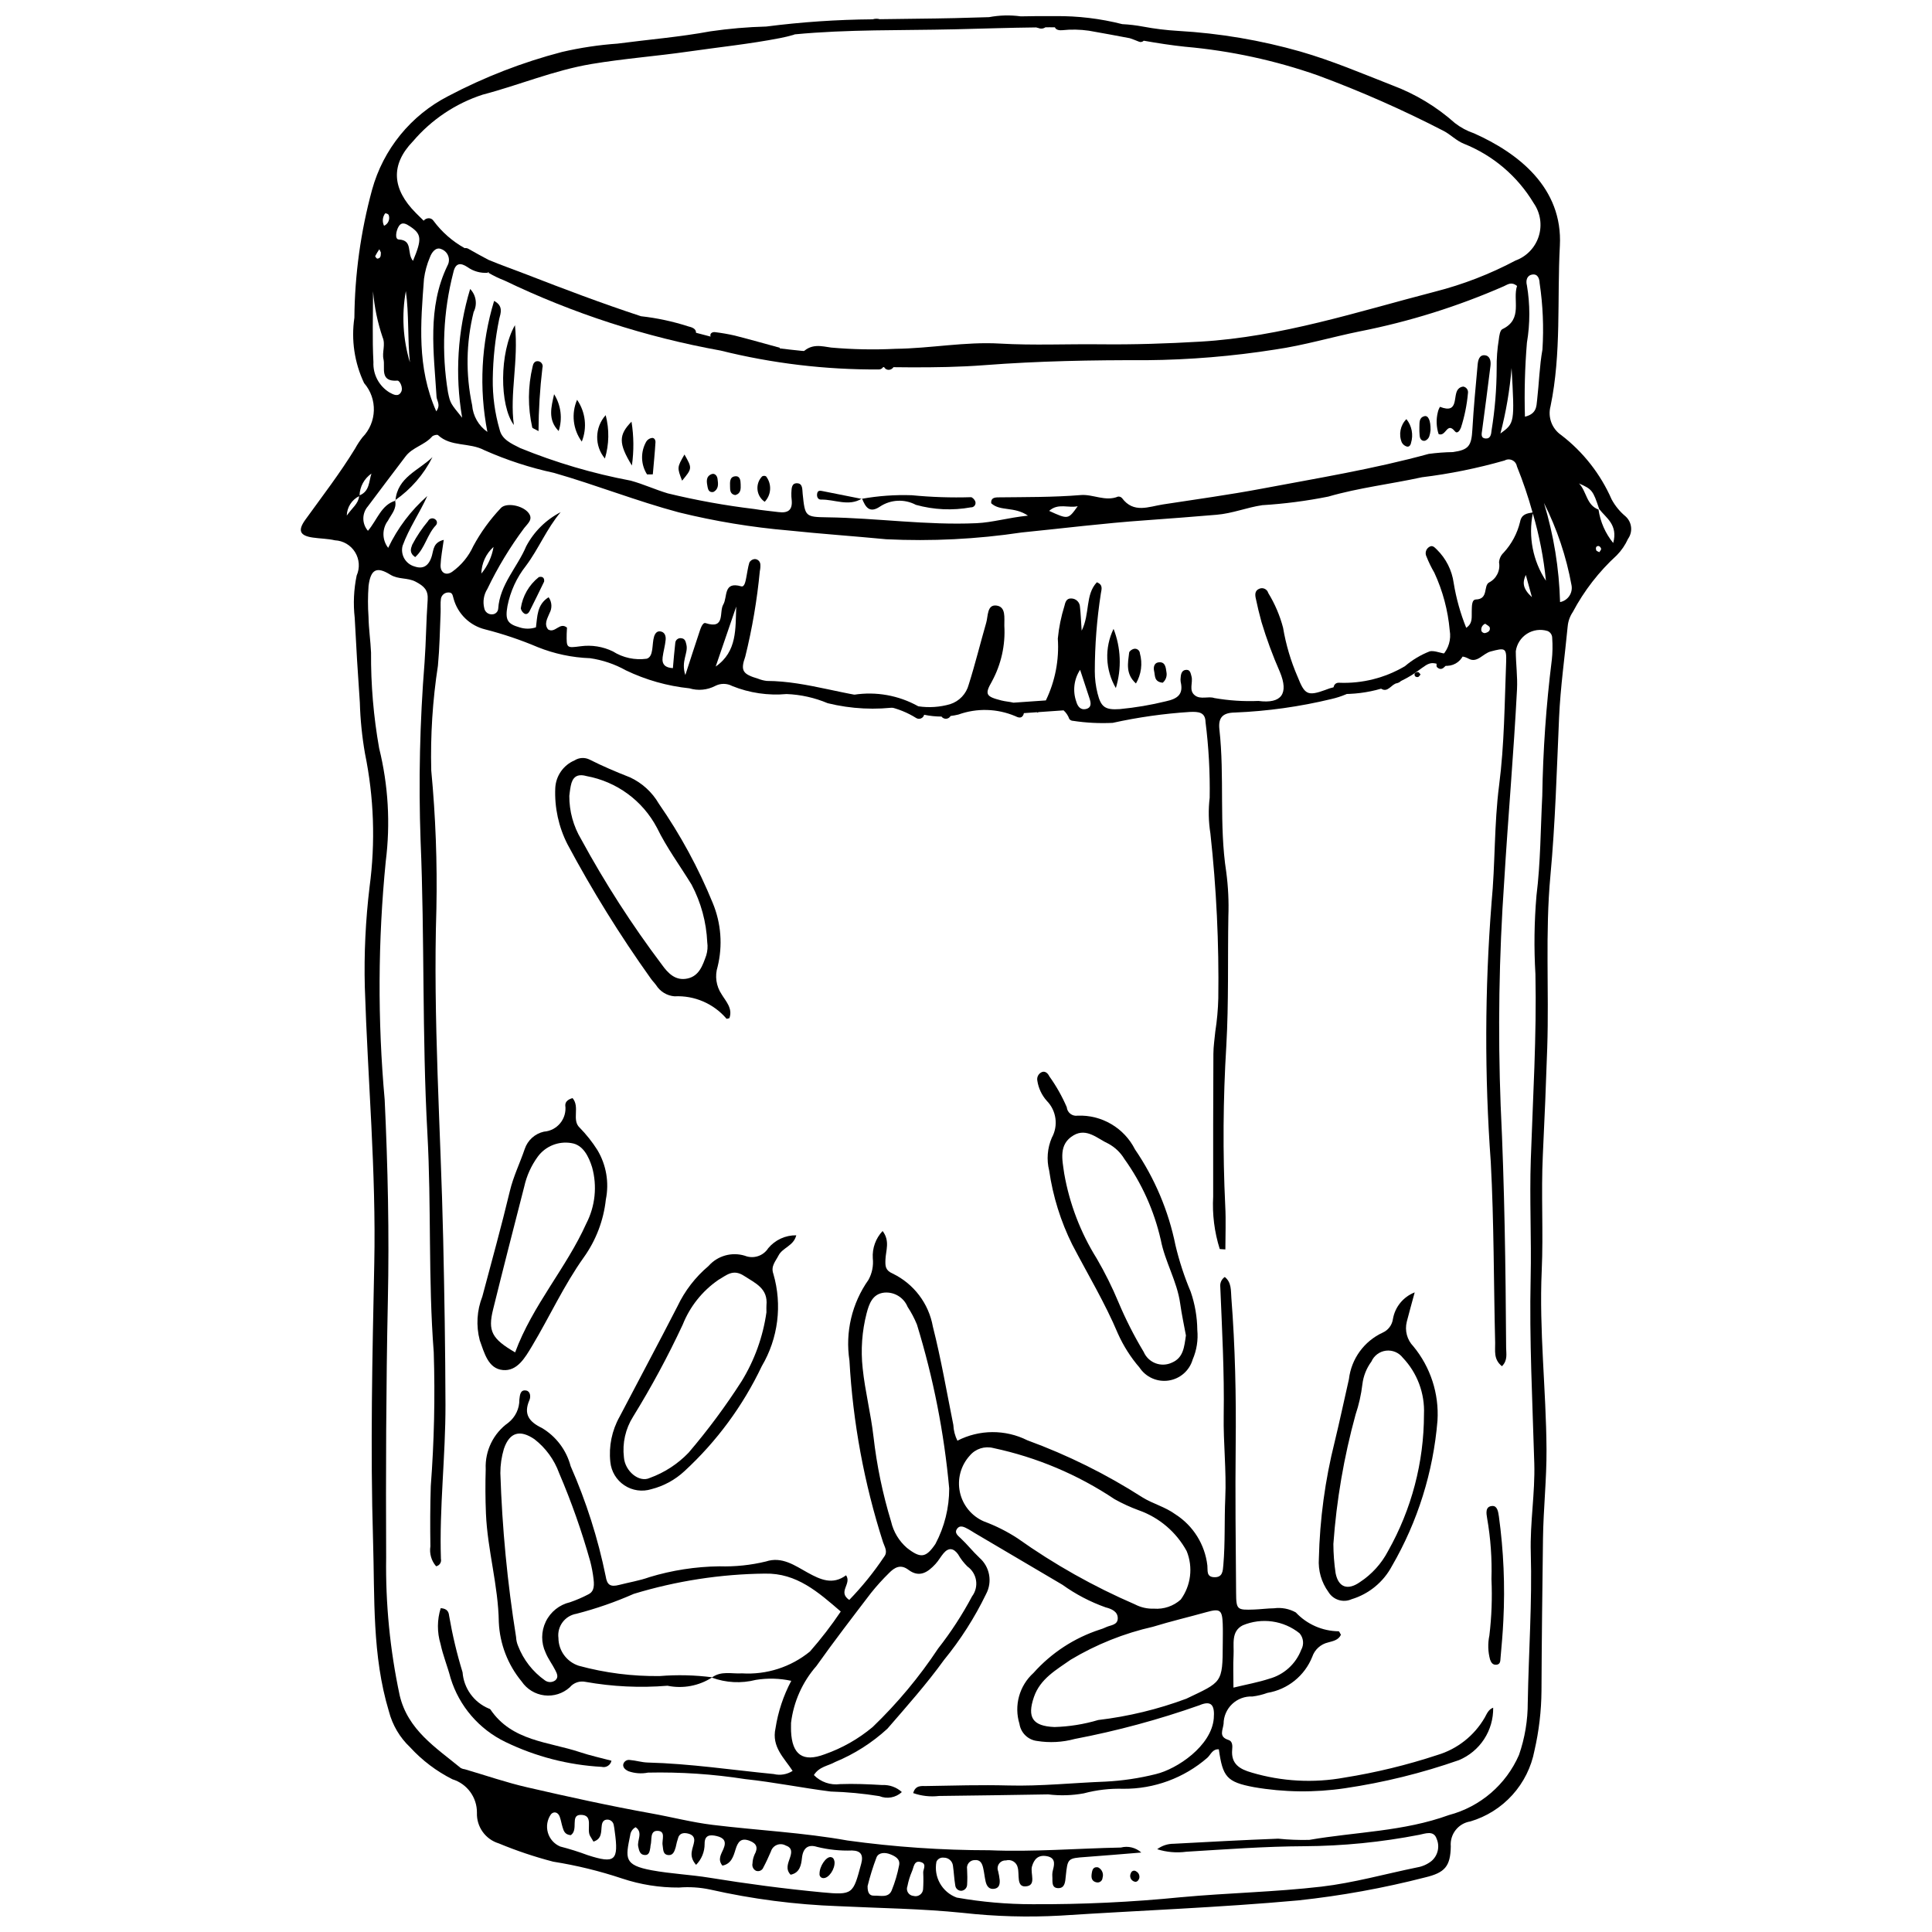 <?xml version="1.0" encoding="UTF-8"?>
<!-- Uploaded to: ICON Repo, www.svgrepo.com, Generator: ICON Repo Mixer Tools -->
<svg width="800px" height="800px" version="1.1" viewBox="144 144 512 512" xmlns="http://www.w3.org/2000/svg">
 <defs>
  <clipPath id="a">
   <path d="m223 148.09h354v503.81h-354z"/>
  </clipPath>
 </defs>
 <path d="m372.37 276.19c4.375-0.781 8.82-1.102 13.262-0.949 5.199 0.504 10.422 0.68 15.645 0.52 0.328-0.059 1.004 0.621 1.168 1.078h-0.004c0.156 0.375 0.105 0.801-0.133 1.129-0.234 0.328-0.625 0.512-1.027 0.484-4.844 0.883-9.828 0.656-14.57-0.668-3.019-1.602-6.676-1.422-9.523 0.473-2.797 1.875-3.852 0.086-4.742-2.152z"/>
 <path d="m280.18 256.63c-3.844-5.176-3.848-19.254 0.289-26.457 0.992 9.668-1.441 18.062-0.289 26.457z"/>
 <path d="m525.25 259.04c-0.609-1.855-0.688-3.848-0.223-5.746 0.109-0.523 0.305-1.023 0.586-1.48 5.125 2.012 3.336-2.996 4.805-4.668 0.344-0.418 0.852-0.668 1.391-0.695 0.816 0.152 1.355 0.934 1.215 1.75-0.281 3.106-0.902 6.172-1.859 9.145-0.293 0.754-0.969 1.73-1.594 0.961-2.141-2.648-2.328 1.5-4.32 0.734z"/>
 <path d="m286.71 258.25c-1.043-0.602-1.586-0.723-1.66-0.98-1.203-5.312-1.172-10.828 0.098-16.125 0.117-0.691 0.488-1.555 1.5-1.418 0.395 0.055 0.742 0.277 0.953 0.613 0.215 0.336 0.27 0.746 0.148 1.125-0.664 5.57-1.012 11.176-1.039 16.785z"/>
 <path d="m315.47 269.72c-1.684-2.648-1.754-6.016-0.18-8.727 0.312-0.473 0.801-0.801 1.359-0.91 0.789-0.188 1.09 0.621 1.059 1.109-0.172 2.844-0.461 5.68-0.707 8.52z"/>
 <path d="m304.51 254.02c0.992 3.777 0.922 7.754-0.203 11.492-2.805-3.344-2.719-8.246 0.203-11.492z"/>
 <path d="m292.05 258.23c-2.961-3.016-1.945-6.398-1.207-9.758l0.004 0.004c1.828 2.91 2.269 6.484 1.203 9.754z"/>
 <path d="m311.46 267.37c-3.606-5.894-3.512-8.129-0.105-11.625 0.621 3.848 0.656 7.769 0.105 11.625z"/>
 <path d="m298.18 261.03c-2.348-3.211-2.824-7.426-1.246-11.078 2.25 3.25 2.719 7.41 1.246 11.078z"/>
 <path d="m372.44 276.11c-3.555 2.223-7.242 0.195-10.863 0.289-0.887 0.023-1.215-0.895-0.988-1.746 0.207-0.773 0.879-0.609 1.441-0.5 3.441 0.68 6.879 1.375 10.324 2.055z"/>
 <path d="m325.39 264.45c2.074 3.66 2.074 3.66-0.625 6.934-1.348-3.496-1.348-3.496 0.625-6.934z"/>
 <path d="m346.65 276.98c-1.078-0.738-1.773-1.914-1.902-3.211-0.133-1.301 0.316-2.59 1.227-3.527 0.32-0.176 0.707-0.184 1.031-0.012 1.578 2.027 1.426 4.902-0.355 6.75z"/>
 <path d="m523.11 257.96c-0.047 0.582-0.16 1.16-0.348 1.715-0.195 0.516-0.602 0.926-1.117 1.125-0.895 0.164-1.355-0.496-1.422-1.355h-0.004c-0.07-0.766-0.094-1.531-0.066-2.301 0.059-1.113-0.156-2.441 1.312-2.848 1.004-0.277 1.688 1.066 1.645 3.664z"/>
 <path d="m516.71 255.07c1.441 1.777 1.895 4.16 1.215 6.344-0.098 0.547-0.52 1.16-1.219 0.887-0.527-0.188-0.965-0.566-1.223-1.066-0.867-2.113-0.383-4.543 1.227-6.164z"/>
 <path d="m382.55 331.27-0.117 0.016 0.027 0.059z"/>
 <g clip-path="url(#a)">
  <path d="m574.81 280.86c-1.52-1.254-2.781-2.793-3.715-4.527-2.945-6.715-7.539-12.574-13.355-17.031-2.477-1.695-3.609-4.769-2.828-7.664 2.906-14.043 1.711-28.324 2.469-42.492 0.824-15.391-11.012-24.578-22.746-29.812h-0.004c-1.824-0.617-3.531-1.535-5.055-2.711-4.859-4.332-10.477-7.723-16.574-10.004-8.035-3.144-15.977-6.535-24.34-8.945h0.004c-10.574-3.016-21.445-4.856-32.422-5.484-3.121-0.18-6.231-0.559-9.305-1.137-1.828-0.344-3.676-0.562-5.535-0.656-5.789-1.473-11.742-2.188-17.715-2.125-3.066-0.031-6.137 0-9.207 0.062v-0.004c-2.785-0.379-5.609-0.305-8.371 0.215-3.055 0.09-6.109 0.184-9.16 0.258-6.566 0.152-13.188 0.172-19.809 0.285v-0.004c-0.59-0.16-1.211-0.156-1.797 0.012l-0.105 0.023c-9.422 0.074-18.828 0.715-28.172 1.914-4.957 0.129-9.898 0.555-14.805 1.27-8.109 1.504-16.375 2.172-24.566 3.25v0.004c-4.977 0.348-9.918 1.09-14.781 2.219-10.453 2.727-20.562 6.648-30.121 11.688-9.914 5.082-17.238 14.09-20.195 24.832-3.008 11.051-4.582 22.441-4.684 33.891-0.875 5.906 0.02 11.938 2.574 17.332 3.613 4.18 3.422 10.43-0.438 14.383-0.727 0.934-1.375 1.926-1.941 2.965-4.012 6.562-8.707 12.645-13.195 18.871-2.078 2.879-1.449 4.223 1.969 4.719 1.945 0.285 3.945 0.289 5.852 0.723v0.004c2.195 0.098 4.203 1.273 5.359 3.144 1.156 1.871 1.316 4.191 0.422 6.199-0.762 3.68-0.938 7.453-0.516 11.188 0.379 7.488 0.832 14.973 1.359 22.453 0.129 4.539 0.586 9.062 1.367 13.539 2.379 11.613 2.789 23.547 1.215 35.301-1.066 8.824-1.488 17.715-1.262 26.602 0.77 24.43 3.016 48.801 2.504 73.289-0.508 24.461-1.062 48.93-0.32 73.391 0.461 15.137-0.285 30.391 4.195 45.227 0.938 3.633 2.875 6.926 5.598 9.504 3.199 3.496 7.012 6.379 11.242 8.508 3.894 1.191 6.539 4.809 6.492 8.879-0.133 3.703 2.242 7.027 5.785 8.109 4.688 1.949 9.512 3.566 14.426 4.844 6.191 0.984 12.293 2.473 18.242 4.457 4.867 1.625 9.977 2.434 15.109 2.398 2.758-0.223 5.535-0.043 8.242 0.531 11.164 2.523 22.535 4 33.973 4.406 11 0.539 22.047 0.648 32.984 1.773 8.602 0.965 17.262 1.207 25.902 0.727 21.012-1.371 42.066-2.125 63.055-4.035h-0.004c11.332-1.219 22.562-3.254 33.598-6.094 5.199-1.246 6.676-2.914 6.769-8.215-0.277-3.219 1.98-6.102 5.168-6.606 4.289-1.27 8.145-3.691 11.145-7.008 3-3.312 5.027-7.391 5.863-11.781 1.195-5.195 1.82-10.508 1.859-15.84 0.059-13.426 0.227-26.848 0.398-40.273 0.102-7.898 0.98-15.762 0.934-23.68-0.094-15.793-1.98-31.52-1.27-47.352 0.461-10.242-0.195-20.535 0.301-30.773 0.461-9.469 0.848-18.934 1.164-28.402 0.496-15.172-0.566-30.363 0.84-45.527 1.293-13.941 1.68-27.941 2.297-41.93 0.355-8.062 1.512-16.09 2.277-24.137l0.004 0.004c0.117-1.367 0.586-2.676 1.352-3.809 2.996-5.644 6.938-10.73 11.656-15.039 1.242-1.266 2.25-2.742 2.981-4.359 1.324-1.852 1.051-4.402-0.633-5.934zm-24.605-0.797h0.004c1.719 5.824 2.883 11.797 3.477 17.84-3.461-5.258-4.707-11.668-3.477-17.84zm-0.227 22.191c-2.445-2.242-2.566-3.867-1.621-5.894zm2.789-65.648c-0.789 4.418-0.906 8.957-1.418 13.43-0.191 1.676-0.121 3.633-3.219 4.391h-0.004c-0.191-6.539-0.016-13.086 0.523-19.609 0.852-5.035 0.852-10.176-0.004-15.211-0.312-1.145-0.082-2.57 1.355-2.836 1.598-0.301 1.984 1.207 2.016 2.285l0.004-0.004c0.867 5.809 1.117 11.691 0.746 17.555zm-299.34-55.141c4.898-5.754 11.293-10.039 18.48-12.379 9.66-2.527 18.852-6.445 28.852-8.125 8.516-1.43 17.125-2.066 25.641-3.293 8.117-1.172 16.309-2.008 24.387-3.586 1.156-0.227 2.309-0.5 3.441-0.828h0.004c0.137-0.043 0.27-0.094 0.398-0.152 14.023-1.344 28.312-1.008 42.316-1.336 7.211-0.168 14.426-0.422 21.641-0.5 0.219 0.055 0.438 0.109 0.656 0.176v-0.004c0.594 0.25 1.27 0.176 1.793-0.199 0.355 0 0.711-0.012 1.066-0.012 0.484 0 0.969 0 1.453 0.008 0.297 0.723 1.188 0.828 1.934 0.77 2.356-0.25 4.734-0.207 7.082 0.133 3.613 0.617 7.219 1.316 10.828 1.984 0.797 0.273 1.586 0.566 2.371 0.895l-0.004-0.004c0.449 0.227 0.992 0.137 1.34-0.223 3.68 0.645 7.371 1.223 11.078 1.609v-0.004c11.953 1.062 23.723 3.609 35.047 7.582 11.391 4.215 22.516 9.125 33.312 14.699 1.895 0.969 3.309 2.57 5.43 3.43l-0.004-0.004c7.715 3.082 14.207 8.613 18.477 15.738 1.785 2.566 2.277 5.812 1.332 8.793-0.945 2.977-3.223 5.348-6.16 6.414-6.758 3.586-13.922 6.356-21.336 8.246-20.535 5.312-40.691 11.984-62.152 13.242-8.848 0.52-17.695 0.809-26.512 0.707-8.867-0.102-17.746 0.32-26.602-0.191-9.293-0.539-18.445 1.285-27.699 1.387-5.676 0.281-11.367 0.172-17.027-0.328-2.453-0.312-5.457-1.34-8.039 1.773 2.91 1.789 6.176 2.926 9.566 3.336 13.012-0.055 26.074 0.547 39.016-0.445 14.34-1.102 28.633-1.371 42.984-1.32 11.441-0.102 22.855-1.047 34.156-2.832 7.621-1.105 14.965-3.301 22.469-4.828v0.004c13.078-2.586 25.84-6.582 38.055-11.926 1.07-0.473 2.008-1.309 3.535-0.094-1.242 3.715 1.66 8.805-3.894 11.453-0.613 0.293-0.824 1.75-0.934 2.703v0.004c-0.418 2.527-0.605 5.09-0.57 7.652-0.016 5.527-0.469 11.043-1.359 16.496-0.09 0.961-0.246 2.184-1.512 2.121-1.453-0.07-1.105-1.27-0.977-2.242 0.75-5.672 1.516-11.34 2.207-17.02 0.148-1.207-0.094-2.664-1.512-2.797-1.461-0.137-1.785 1.328-1.891 2.488-0.516 5.703-1.066 11.406-1.391 17.121-0.25 4.391-0.922 5.449-5.168 6.051h0.004c-2.148 0.031-4.289 0.191-6.418 0.48-14.551 3.992-29.422 6.422-44.215 9.211-8.699 1.641-17.484 2.832-26.234 4.184-3.762 0.582-7.754 2.445-10.82-1.684v0.004c-0.266-0.301-0.664-0.449-1.062-0.398-3.379 1.387-6.609-0.68-9.887-0.41-7.285 0.598-14.578 0.523-21.871 0.609-1.035 0.012-1.961 0.191-1.852 1.562 2.406 2.223 6.066 0.766 9.742 3.285-5.371 0.555-9.348 1.805-13.645 2-13.227 0.594-26.328-1.371-39.512-1.555-5.918-0.082-5.918-0.219-6.547-6.246-0.121-1.141 0.062-2.723-1.461-2.781-1.582-0.059-1.461 1.523-1.539 2.668h0.004c-0.016 0.59 0.012 1.184 0.09 1.773 0.254 2.652-0.945 3.531-3.531 3.195-2.125-0.277-4.336-0.461-6.379-0.812-7.715-0.926-15.367-2.309-22.918-4.141-3.316-0.988-6.469-2.457-9.832-3.375-10.027-1.887-19.844-4.781-29.289-8.633-2.367-1.191-4.856-2.269-5.449-4.891l-0.004-0.004c-1.266-4.359-1.879-8.887-1.816-13.43 0.066-5.332 0.637-10.648 1.703-15.875 0.43-1.633 1.125-3.481-1.348-4.801-3.426 11.254-4.039 23.176-1.781 34.719-2.34-1.641-3.82-4.242-4.043-7.086-1.738-8.152-1.605-16.586 0.395-24.676 1.039-2.027 0.668-4.488-0.922-6.117-3.34 11.055-4.066 22.734-2.121 34.117-3.078-3.809-3.141-3.793-3.75-6.734v0.004c-1.75-10.551-1.277-21.348 1.398-31.699 0.594-2.793 2.062-2.609 3.762-1.492 1.566 1.125 3.481 1.66 5.406 1.508-0.234-1.141-0.949-2.133-1.957-2.719-6.312-3.543-12.09-7.969-17.148-13.148-6.238-6.293-6.809-12.68-0.758-18.957zm288.2 77.422h-0.004c1.492-5.688 2.484-11.5 2.961-17.359 0.82 14.582 0.82 14.582-2.961 17.359zm-112.02 19.258c-2.523 3.543-2.523 3.543-7.57 1.246 2.371-2.164 5.148-0.672 7.57-1.246zm-169.92-29.004c0.066 1.105 1.188 2.125-0.074 3.867-5.191-11.688-4.129-23.43-3.25-35.125v0.004c0.262-1.953 0.785-3.863 1.555-5.676 0.48-1.316 1.555-2.824 3.004-2.207v0.004c0.855 0.297 1.535 0.957 1.855 1.805 0.32 0.844 0.246 1.789-0.195 2.578-5.43 11.211-3.602 23.031-2.894 34.75zm-10-45.18c0.848-1.312 1.988-0.621 3.004 0.055 3.023 2.023 3.184 3.309 0.754 9.113-1.715-2.031 0.09-5.457-3.754-5.66-1.156-0.059-0.711-2.414-0.004-3.508zm2.945 36.062c-1.848-6.125-2.215-12.594-1.078-18.887 0.875 6.269 0.418 12.617 1.078 18.887zm-6.551-39.488c0.34-0.004 0.668 0.133 0.902 0.383 0.449 1.137-0.082 2.426-1.203 2.914-0.531-1.07-0.414-2.344 0.301-3.297zm-1.547 9.52 0.402 0.848c-0.043 0.703 0.074 1.531-0.922 1.641-0.176 0.02-0.629-0.555-0.574-0.676h-0.004c0.328-0.629 0.691-1.234 1.094-1.812zm-1.57 29.953c-0.332-6.258-0.102-12.547-0.102-18.82 0.344 4.144 1.191 8.234 2.523 12.176 0.852 1.934-0.184 3.965 0.246 5.84 0.508 2.215-1.145 6.031 3.707 5.664 0.57-0.043 1.598 1.891 0.961 3.023-0.777 1.387-2.043 0.684-3.09 0.109-2.762-1.695-4.387-4.754-4.25-7.992zm-7.062 40.629c0.051-2.191 1.309-4.176 3.273-5.156-0.203 2.027-1.832 3.082-3.273 5.156zm3.379-5.359c0.078-2.316 1.25-4.457 3.156-5.777-0.699 2.109-0.469 4.699-3.156 5.777zm60.508 360.37c-2.398-0.895-4.84-1.664-7.32-2.301-1.598-0.668-2.801-2.027-3.277-3.691-0.477-1.668-0.172-3.457 0.832-4.867 0.742-0.832 1.855-0.57 2.301 0.637 0.34 0.922 0.48 1.914 0.777 2.856 0.293 0.926 0.574 1.918 2.156 2.059 2.141-1.43-0.254-5.363 2.625-5.383 3.57-0.02 1.449 3.766 2.504 5.602 0.285 0.496 0.586 0.98 0.891 1.488 2.34-0.742 1.969-2.699 2.207-4.371 0.121-0.848 0.566-1.504 1.516-1.457l-0.004-0.004c0.812 0.016 1.5 0.605 1.645 1.406 0.137 0.574 0.191 1.168 0.273 1.754 1.078 7.734 0.102 8.598-7.125 6.273zm72.434 2.285c-2.152 8.012-2.117 8.34-10.418 7.551-9.977-0.949-19.934-2.269-29.828-3.875-5.062-0.82-10.176-1.031-15.242-1.961-7.496-1.379-6.945-3.242-5.734-9.254l0.004-0.004c0.09-0.914 0.629-1.727 1.441-2.16 2.051 1.41 0.32 3.508 0.695 5.16 0.223 0.98 0.414 2.066 1.59 2.199 1.352 0.156 1.438-1.004 1.617-1.961 0.035-0.195 0.008-0.402 0.062-0.59 0.414-1.406-0.254-3.852 1.785-3.844 2.375 0.012 1.156 2.402 1.402 3.781 0.203 1.125-0.008 2.574 1.633 2.644 1.172 0.051 1.527-1.066 1.816-2.004l0.004 0.004c0.188-0.965 0.441-1.918 0.762-2.848 0.488-1.031 1.531-1.105 2.551-0.852 1.059 0.262 1.762 0.871 1.605 2.066-0.246 1.863-1.695 3.711 0.5 6.219v0.004c1.461-1.477 2.277-3.473 2.266-5.551-0.031-2.324 1.355-2.516 3.168-2.09 1.902 0.449 2.688 1.359 1.832 3.391-0.574 1.359-1.641 2.812-0.285 4.453 2.348-0.461 2.922-2.453 3.473-4.266 0.617-2.019 1.426-3.215 3.766-2.309 1.953 0.758 2.227 1.926 1.254 3.688l0.004 0.004c-0.316 0.719-0.496 1.492-0.523 2.281-0.184 0.789 0.195 1.602 0.922 1.965 0.781 0.297 1.656-0.098 1.953-0.875 0.742-1.383 1.391-2.824 2.016-4.266v-0.004c0.238-0.766 0.805-1.391 1.547-1.695 0.746-0.309 1.586-0.27 2.297 0.109 1.82 0.621 1.688 1.805 1.188 3.297-0.484 1.453-1.238 3 0.176 4.481 2.465-0.496 2.812-2.621 3.012-4.477 0.285-2.633 1.66-3.629 3.941-2.918v0.004c3.059 0.762 6.211 1.086 9.363 0.973 2.297 0.062 3.019 1.176 2.391 3.527zm10.055 0.367c-0.434 2.285-1.094 4.523-1.969 6.68-0.879 2.074-3.004 1.32-4.664 1.387-1.125 0.047-1.758-0.633-1.723-2.527h-0.004c0.637-2.594 1.43-5.144 2.379-7.641 0.555-1.301 2.266-1.352 3.656-0.789 1.305 0.523 2.66 1.258 2.324 2.891zm6.387 2.035c0.07 1.449 0.059 2.902-0.035 4.356-0.051 0.594-0.371 1.137-0.863 1.473-0.492 0.34-1.113 0.438-1.688 0.273-0.598-0.047-1.137-0.375-1.453-0.883-0.316-0.508-0.375-1.137-0.148-1.695 0.258-1.34 0.656-2.648 1.195-3.902 0.508-1.07 0.504-3.148 2.504-2.438 1.523 0.535 0.359 2.039 0.488 2.816zm166.57-321.38c-1.488 11.93-2.328 23.93-2.516 35.949-0.457 8.824-0.445 17.703-1.547 26.539l0.004 0.004c-0.59 6.883-0.676 13.805-0.27 20.703 0.348 16.41-0.672 32.773-1.227 49.156-0.355 10.445 0.195 20.922-0.039 31.375-0.371 16.402 0.488 32.762 0.965 49.141 0.227 7.875-1.16 15.738-0.93 23.652 0.383 13.223-0.57 26.418-0.797 39.629h-0.004c0.023 4.754-0.762 9.48-2.324 13.973-3.43 7.879-10.277 13.75-18.586 15.938-11.98 4.363-24.656 4.445-36.996 6.574-2.75 0.066-5.496-0.039-8.23-0.32-9.234 0.352-18.465 0.848-27.695 1.348-1.578-0.008-3.113 0.5-4.375 1.445 2.492 0.789 5.129 1.02 7.719 0.668 10.406-0.629 20.785-1.414 31.242-1.461h0.004c10.234-0.059 20.445-1.07 30.492-3.027 1.574-0.305 3.832-1.258 4.598 1.047 0.902 2.074 0.328 4.492-1.406 5.941-1.094 0.852-2.379 1.418-3.742 1.648-8.461 1.727-16.844 4.106-25.387 5.102-12.312 1.434-24.762 1.652-37.117 2.797v-0.004c-13.121 1.312-26.301 1.934-39.484 1.863-6.715 0-13.414-0.586-20.027-1.754-3.887-1.414-6.172-5.445-5.391-9.512 0.336-0.75 1.125-1.184 1.938-1.07 1.238-0.023 2.293 0.895 2.438 2.125 0.254 1.75 0.32 3.527 0.617 5.266v-0.004c0.098 0.82 0.812 1.426 1.637 1.391 0.828-0.086 1.469-0.766 1.5-1.598 0.078-1.375 0.074-2.754-0.008-4.133-0.105-0.59 0.055-1.195 0.438-1.66 0.383-0.461 0.949-0.734 1.551-0.742 1.57-0.164 2.016 0.961 2.289 2.156 0.262 1.152 0.367 2.344 0.629 3.496 0.285 1.262 0.953 2.234 2.438 1.93 1.215-0.25 1.363-1.297 1.293-2.312v-0.004c-0.086-0.785-0.219-1.562-0.41-2.332-0.258-0.66-0.164-1.41 0.254-1.984s1.098-0.898 1.809-0.859c0.672-0.191 1.398-0.094 1.996 0.273 0.598 0.367 1.012 0.969 1.145 1.66 0.477 1.789-0.371 5.023 1.957 4.949 3.188-0.102 1.27-3.438 1.812-5.297 0.574-1.969 1.672-3.094 3.856-2.727 2.231 0.379 2.195 1.84 1.727 3.551l0.004 0.004c-0.168 0.57-0.238 1.164-0.199 1.758 0.113 1.281-0.363 3.199 1.641 3.172 1.738-0.023 1.777-1.785 1.922-3.164 0.5-4.781 0.504-4.75 5.328-5.098 4.637-0.332 9.266-0.738 14.688-1.176-1.469-1.32-3.504-1.816-5.418-1.32-11.621 0.227-23.238 1.207-34.863 0.715-12.566 0-25.117-0.863-37.562-2.578-11.789-2.121-23.852-2.688-35.77-4.148-5.457-0.668-10.809-2.066-16.23-3.039-11.035-1.984-21.996-4.402-32.926-6.918-5.555-1.277-10.969-3.156-16.445-4.762-0.391-0.043-0.773-0.156-1.125-0.336-6.602-5.434-14.059-10.09-16.211-19.332h0.004c-2.555-11.969-3.754-24.191-3.574-36.43-0.055-11.254-0.051-22.508 0.008-33.762 0.074-11.453 0.195-22.902 0.445-34.352 0.387-17.762-0.008-35.5-0.844-53.246v-0.004c-1.891-21.012-1.793-42.156 0.285-63.152 1.266-10.02 0.672-20.184-1.75-29.984-1.484-8.367-2.207-16.855-2.148-25.355-0.137-3.156-0.617-6.277-0.668-9.43v0.004c-0.195-2.754-0.191-5.516 0.012-8.27 0.566-4.336 2.106-5.211 5.762-2.949 2.164 1.34 4.535 0.719 6.719 1.867 2.238 1.18 3.367 2.227 3.18 4.844-0.395 5.5-0.422 11.023-0.82 16.523v0.004c-1.258 15.727-1.609 31.512-1.055 47.277 1.09 25.828 0.375 51.742 1.805 77.543 1.07 19.336 0.191 38.684 1.68 57.992v-0.004c0.379 11.844 0.117 23.695-0.785 35.508-0.168 5.324-0.176 10.66-0.102 15.988l-0.004-0.004c-0.289 1.891 0.266 3.809 1.52 5.25 0.438-0.086 0.816-0.344 1.055-0.715 0.242-0.371 0.32-0.824 0.219-1.254-0.445-13.637 1.242-27.211 1.207-40.828-0.039-14.609-0.281-29.219-0.605-43.824-0.645-29.203-2.715-58.367-1.801-87.625 0.246-12.234-0.207-24.473-1.363-36.652-0.238-9.285 0.355-18.57 1.766-27.75 0.445-4.734 0.523-9.449 0.715-14.176 0.047-1.18-0.086-2.379 0.078-3.539h-0.004c0.152-1.027 1.066-1.77 2.106-1.699 1.008-0.012 1.027 0.914 1.262 1.652l-0.004-0.004c1.109 4.027 4.309 7.141 8.367 8.133 4.758 1.215 9.422 2.789 13.945 4.707 4.418 1.77 9.105 2.758 13.859 2.926 3.32 0.48 6.527 1.566 9.453 3.203 5.309 2.551 11.016 4.172 16.875 4.781 2.277 0.691 4.734 0.461 6.844-0.641 1.418-0.727 3.102-0.715 4.504 0.035 4.574 1.84 9.516 2.566 14.422 2.121 3.738 0.148 7.418 0.969 10.863 2.426 6.246 1.535 12.727 1.855 19.094 0.934-0.535-1.301-1.832-2.125-3.234-2.062-10.809-0.59-21.082-4.731-31.973-4.773-0.785-0.086-1.559-0.281-2.289-0.578-4.059-1.207-4.789-2.059-3.434-5.867 1.84-7.449 3.129-15.02 3.856-22.656 0.129-0.57 0.176-1.156 0.141-1.742-0.012-0.395-0.18-0.77-0.465-1.043-0.289-0.273-0.676-0.422-1.07-0.41-0.574 0.059-1.086 0.395-1.371 0.902-0.406 1.305-0.555 2.684-0.832 4.027-0.191 0.938-0.449 2.551-1.332 2.297-4.824-1.398-3.574 2.84-4.758 4.824-1.164 1.953 0.645 6.652-4.672 4.926-0.879-0.285-1.414 1.66-1.781 2.75-1.094 3.25-2.137 6.519-3.598 11.008-1.219-3.711 0.832-5.805 0.277-8.066-0.195-0.797-0.328-1.57-1.301-1.684h0.004c-0.391-0.082-0.801 0.012-1.117 0.254-0.316 0.242-0.508 0.613-0.531 1.012-0.258 2.141-0.414 4.293-0.629 6.652-1.941-0.098-2.973-0.914-2.723-2.883 0.199-1.559 0.664-3.086 0.805-4.644 0.086-0.977-0.23-2.066-1.449-2.211-0.867-0.105-1.363 0.551-1.621 1.383-0.629 2.031-0.039 5.285-1.965 5.867l-0.004-0.004c-3.109 0.43-6.277-0.254-8.934-1.934-2.656-1.293-5.637-1.77-8.562-1.371-3.746 0.488-3.75 0.508-3.695-3.277 0.008-0.562 0.055-1.125 0.082-1.66-1.934-1.602-3.129 1.625-5.012 0.473-1.129-1.422-0.195-2.875 0.375-4.285h-0.004c0.754-1.336 0.668-2.988-0.227-4.238-3.141 1.934-2.969 5.18-3.359 7.973-1.398 0.461-2.906 0.469-4.309 0.02-3.324-0.93-3.875-2.062-3.242-5.656v-0.004c0.762-3.883 2.434-7.535 4.887-10.645 3.398-4.531 5.504-9.871 9.219-14.242v0.004c-3.902 2.008-7.09 5.164-9.141 9.043-2.34 5.574-6.984 10.113-7.418 16.535-0.059 0.832-0.742 1.484-1.578 1.496-1.023 0.086-1.945-0.625-2.121-1.637-0.43-1.734-0.133-3.57 0.82-5.082 2.731-5.688 6.004-11.098 9.777-16.156 0.98-1.25 2.453-2.332 1.117-4.027-1.586-2.016-6.019-2.809-7.371-1.199h0.004c-2.844 3.008-5.281 6.375-7.246 10.016-1.23 2.707-3.144 5.043-5.559 6.781-1.645 1.18-3.191 0.309-3.117-1.738 0.078-2.094 0.508-4.176 0.844-6.691-2.758 0.672-2.672 2.543-3.125 4.144-0.789 2.781-2.348 3.695-4.621 2.902h-0.004c-2.359-0.66-3.766-3.082-3.164-5.461 1.672-4.629 4.504-8.676 6.562-13.215l0.004 0.004c-4.356 3.828-7.887 8.508-10.379 13.742-1.648-2.113-1.672-5.074-0.051-7.215 0.883-1.691 2.367-3.117 1.898-5.262-3.711 1.164-4.672 4.934-7.203 7.957l-0.004 0.004c-1.629-1.863-1.629-4.648 0.004-6.508 3.277-4.43 6.644-8.793 9.953-13.195 1.832-2.441 5.059-3.004 7.035-5.273 0.305-0.348 1.352-0.594 1.582-0.379 3.449 3.199 8.27 1.855 12.328 4.016l-0.004-0.004c5.91 2.621 12.07 4.629 18.391 5.988 11.125 3.188 21.941 7.492 33.113 10.473 9.559 2.352 19.285 3.957 29.094 4.797 8.613 0.906 17.242 1.496 25.855 2.324 11.98 0.582 23.992-0.02 35.855-1.793 10.953-1.094 21.887-2.469 32.859-3.231 6.281-0.438 12.547-0.949 18.812-1.465 4.223-0.348 8.004-1.93 12.09-2.535l0.004-0.004c5.879-0.359 11.73-1.117 17.508-2.273 8.121-2.352 16.559-3.324 24.797-5.121v-0.004c7.422-0.902 14.762-2.391 21.949-4.449 0.625-0.352 1.379-0.379 2.023-0.074 0.648 0.301 1.105 0.902 1.23 1.605 1.613 4 3.004 8.09 4.156 12.246-1.516 0.246-2.934 0.449-3.316 2.504-0.734 3.047-2.238 5.859-4.367 8.164-0.711 0.672-1.141 1.59-1.199 2.566 0.383 2.156-0.688 4.312-2.637 5.312-1.57 0.852-0.082 4.418-3.496 4.512-1.172 0.031-1.051 1.898-1.102 3.07-0.07 1.535 0.352 3.219-1.461 4.434h-0.004c-1.547-3.832-2.66-7.82-3.324-11.898-0.465-3.348-2.027-6.449-4.438-8.82-0.531-0.469-1.098-1.309-2.008-0.734h-0.004c-0.895 0.523-1.227 1.656-0.754 2.578 0.582 1.469 1.273 2.891 2.07 4.254 2.242 4.832 3.625 10.02 4.086 15.328 0.418 2.387-0.305 4.832-1.945 6.613-0.754 0.883-1.801 1.582-1.512 3.027 1.391 1.426 2.262-0.305 2.867-0.832 1.734-1.508 3.098-2.691 5.652-1.305 2.215 1.203 3.769-1.41 5.797-1.941 3.781-0.988 4.242-1.043 4.09 2.891-0.418 10.855-0.465 21.781-1.855 32.523-1.348 10.414-1.008 20.859-2.019 31.266l0.004-0.004c-1.793 22.844-1.859 45.789-0.199 68.641 0.855 15.949 0.766 31.949 1.16 47.926 0.051 2.035-0.496 4.352 1.801 6.176 1.566-1.559 1.121-3.293 1.109-4.922-0.133-21.324-0.422-42.645-1.441-63.945h-0.004c-0.762-19.922-0.449-39.871 0.941-59.758 1.02-16.941 2.516-33.848 3.387-50.793 0.172-3.336-0.309-6.703-0.324-10.059v0.004c0.258-1.906 1.344-3.602 2.965-4.637 1.625-1.031 3.617-1.301 5.457-0.73 0.746 0.305 1.234 1.035 1.227 1.844 0.141 1.965 0.105 3.938-0.109 5.894zm-221.57 1.688c1.816-5.297 3.629-10.594 5.445-15.891-0.234 5.824 0.301 11.906-5.441 15.887zm-62.102-24.637c0.051-2.703 1.219-5.266 3.231-7.07-0.43 2.602-1.547 5.039-3.231 7.07zm265.89 15.785v-0.004c-0.363-0.023-0.691-0.234-0.855-0.559-0.199-0.805 0.23-1.629 1-1.934 0.402 0.324 1.117 0.617 1.211 1.043 0.199 0.906-0.59 1.316-1.355 1.449zm19.98-8.227v-0.004c-0.238-8.91-1.676-17.75-4.269-26.277 3.469 6.883 5.93 14.227 7.309 21.812 0.387 2.07-0.969 4.066-3.039 4.465zm10.402-13.23c-0.289-0.168-0.746-0.281-0.82-0.52-0.168-0.523-0.117-1.16 0.656-1.113 0.242 0.016 0.621 0.465 0.648 0.742s-0.305 0.59-0.48 0.887zm3.68-2.43 0.004-0.004c-2.074-2.543-3.418-5.602-3.894-8.852-3.262-1.223-3.121-4.852-5.176-6.93 3.465 1.516 3.723 1.863 5.348 6.766 1.816 2.387 5.035 4.129 3.723 9.016z"/>
 </g>
 <path d="m273.42 216.28-0.129 0.008 0.023 0.078z"/>
 <path d="m248.7 276.58 0.023 0.125 0.082-0.031z"/>
 <path d="m338.83 275.2c-1.32-0.215-1.359-1.301-1.359-2.231-0.004-1.113-0.199-2.625 1.41-2.75 1.309-0.102 1.375 1.219 1.402 2.148 0.035 1.141 0.109 2.441-1.453 2.832z"/>
 <path d="m333.05 274.38c-1.066 0.199-1.395-0.555-1.527-1.285-0.242-1.305-0.574-2.801 1.051-3.445 0.801-0.316 1.465 0.383 1.578 1.227 0.176 1.316 0.395 2.707-1.102 3.504z"/>
 <path d="m379.55 239.04c-0.59-0.023-1.125 0.34-1.32 0.895-0.16-0.613-0.73-1.031-1.363-0.992-0.754 0.012-1.508 0.004-2.262 0.004-0.227-0.504-0.723-0.828-1.273-0.828-7.555-0.266-15.152-0.859-22.734-1.797l0.086-0.156c-3.988-1.086-7.969-2.219-11.973-3.238-1.711-0.391-3.445-0.691-5.188-0.902-0.586-0.082-1.273 0.176-1.27 0.836h-0.004c0.004 0.113 0.023 0.227 0.059 0.336-1.285-0.324-2.57-0.664-3.852-1.008 0.035-1.125-1.164-1.484-2.109-1.707v-0.004c-4.055-1.305-8.23-2.199-12.465-2.672l-0.184-0.059c-10.191-3.348-20.227-7.148-30.223-11.035-3.223-1.254-6.688-2.449-10.059-3.867-1.777-0.941-3.539-1.91-5.285-2.906h0.004c-0.297-0.176-0.648-0.238-0.988-0.176-3.25-1.801-6.074-4.281-8.281-7.269-1.094-1.543-3.664-0.066-2.559 1.496h-0.004c3.758 4.859 8.773 8.598 14.5 10.812 0.949 0.508 1.898 1.016 2.856 1.512l-0.133 0.023c1.34 0.781 2.742 1.457 4.191 2.016 18.164 8.734 37.422 14.977 57.254 18.551 13.703 3.406 27.777 5.09 41.895 5.004 0.594 0.012 1.125-0.355 1.324-0.918 0.156 0.617 0.723 1.043 1.359 1.016 0.801-0.027 1.434-0.68 1.434-1.48s-0.633-1.457-1.434-1.484z"/>
 <path d="m273.32 216.37 0.211-0.035-0.098-0.055z"/>
 <path d="m332.77 588.5c-3.512 2.281-7.781 3.086-11.883 2.238-7.246 0.594-14.539 0.25-21.699-1.023-1.555-0.336-3.164 0.215-4.188 1.438-1.828 1.652-4.281 2.43-6.727 2.133-2.449-0.293-4.644-1.637-6.027-3.676-3.676-4.445-5.801-9.969-6.055-15.73-0.141-9.707-3.004-19.09-3.41-28.789-0.164-3.953-0.18-7.863-0.059-11.812h-0.004c-0.207-4.832 2.047-9.441 5.988-12.238 1.883-1.484 2.969-3.762 2.934-6.156 0.145-1.109 0.184-2.699 1.844-2.371 1.082 0.215 1.199 1.664 0.824 2.516-1.641 3.738-0.078 5.766 3.269 7.379 3.785 2.238 6.531 5.883 7.648 10.133 4.129 9.375 7.246 19.16 9.293 29.195 0.359 2.316 1.254 2.883 3.59 2.277 2.648-0.688 5.324-1.105 7.961-2.043v-0.004c6.027-1.832 12.289-2.801 18.59-2.875 4.144 0.125 8.285-0.305 12.312-1.281 4.258-1.418 7.691 1.086 11.07 2.953 3.406 1.879 6.606 3.332 10.18 0.703 1.562 2.316-2.32 4.356 0.836 6.531h0.004c3.414-3.523 6.504-7.344 9.23-11.422 1.059-1.367 0.148-2.602-0.281-3.887-5.004-15.598-7.992-31.77-8.898-48.125-1.156-7.516 0.648-15.184 5.039-21.391 0.965-1.746 1.363-3.746 1.148-5.727-0.172-2.66 0.77-5.269 2.598-7.215 2.019 2.641 0.836 5.203 0.754 7.582-0.059 1.695-0.059 2.836 1.902 3.691 5.606 2.703 9.57 7.93 10.664 14.055 2.18 8.594 3.676 17.359 5.426 26.059v0.004c0.066 1.453 0.434 2.875 1.078 4.176 5.809-2.992 12.699-3.031 18.539-0.105 10.691 3.91 20.918 8.984 30.5 15.125 2.742 1.703 6 2.496 8.742 4.5 4.719 3.019 7.824 8.004 8.461 13.566 0.133 1.312-0.32 2.996 1.773 3.09 2.277 0.102 2.32-1.609 2.461-3.234 0.512-5.902 0.242-11.828 0.512-17.746 0.332-7.273-0.539-14.594-0.418-21.887 0.188-11.438-0.441-22.84-0.914-34.254h-0.004c-0.055-0.969 0.402-1.898 1.207-2.441 1.824 1.449 1.59 3.637 1.742 5.559 1.012 12.98 1.285 25.977 1.145 38.996-0.141 13.027 0.004 26.062 0.109 39.094 0.035 4.551 0.23 4.641 4.754 4.481 1.773-0.062 3.543-0.312 5.316-0.332l0.004-0.004c1.98-0.258 3.996 0.125 5.742 1.098 2.945 3.148 7.051 4.953 11.359 5.004 0.164-0.02 0.398 0.598 0.605 0.926-0.68 1.438-2.086 1.656-3.398 2.031h-0.004c-1.965 0.457-3.555 1.902-4.199 3.812-2.016 5.035-6.512 8.652-11.859 9.547-1.293 0.473-2.633 0.797-4 0.965-1.984-0.094-3.918 0.625-5.359 1.992-1.441 1.367-2.266 3.262-2.277 5.25-0.184 1.684-1.387 3.434 1.301 4.273 1.121 0.352 1.062 1.625 0.977 2.566-0.352 3.832 2.051 5.199 5.156 6.074v0.004c7.969 2.367 16.387 2.828 24.566 1.34 8.367-1.336 16.617-3.34 24.664-5.996 5.293-1.582 9.777-5.129 12.543-9.91 0.57-1.031 0.996-2.168 2.242-2.625h-0.004c0.051 2.961-0.785 5.867-2.406 8.348-1.617 2.477-3.945 4.41-6.676 5.551-9.809 3.434-19.922 5.926-30.203 7.445-8.008 1.191-16.152 1.094-24.125-0.289-7.234-1.359-8.25-2.723-9.293-10.02-1.684-0.145-2.125 1.41-3.066 2.254-6.168 5.348-14.07 8.262-22.23 8.199-3.543-0.109-7.078 0.301-10.504 1.215-3.106 0.566-6.285 0.656-9.418 0.27-9.645 0.137-19.285 0.332-28.93 0.418h-0.004c-2.309 0.27-4.652 0.008-6.848-0.762 0.602-2.164 2.227-1.852 3.477-1.871 7.242-0.125 14.492-0.336 21.73-0.148 8.621 0.227 17.203-0.703 25.785-1.023 4.496-0.23 8.957-0.898 13.328-1.992 5.609-1.344 14.727-7.449 15.34-14.758 0.297-3.547-0.656-4.836-3.816-3.481-10.773 3.805-21.82 6.789-33.043 8.93-3.246 0.883-6.641 1.062-9.961 0.531-2.402-0.281-4.316-2.141-4.676-4.531-1.492-4.844-0.039-10.113 3.727-13.508 4.734-5.309 10.793-9.266 17.559-11.477 0.566-0.164 1.121-0.379 1.656-0.637 1.184-0.566 3.039-0.527 3.106-2.269 0.074-1.953-1.785-2.613-3.199-2.984l0.004 0.004c-4.09-1.449-7.949-3.473-11.473-6-7.797-4.594-15.594-9.188-23.383-13.789-0.508-0.301-0.992-0.648-1.516-0.922-1.043-0.547-2.269-1.32-3.109 0.02-0.609 0.969 0.309 1.672 1.078 2.394 1.719 1.609 3.184 3.488 4.902 5.098l-0.008 0.004c2.797 2.406 3.543 6.434 1.797 9.684-3.012 6.223-6.746 12.07-11.125 17.426-4.613 6.391-9.867 12.289-15.031 18.258v-0.004c-4.059 3.727-8.746 6.711-13.844 8.812-1.816 1.039-4.195 1.184-5.621 3.457 1.809 1.852 4.383 2.738 6.945 2.398 3.731-0.141 7.484 0.027 11.219 0.246v-0.004c1.895-0.086 3.746 0.582 5.148 1.863-1.605 1.488-3.93 1.91-5.953 1.078-4.273-0.688-8.582-1.094-12.906-1.219-7.57-0.957-15.074-2.488-22.66-3.293-8.516-1.328-17.129-1.906-25.742-1.719-1.746 0.344-3.555 0.211-5.231-0.383-0.68-0.332-1.461-0.891-1.348-1.777v0.004c0.176-0.809 0.953-1.332 1.766-1.191 1.57 0.121 3.117 0.629 4.68 0.672 11.219 0.289 22.309 1.969 33.453 3.055 1.711 0.418 3.512 0.113 4.992-0.836-2.211-3.422-5.625-6.344-4.535-11.285 0.68-4.398 2.09-8.656 4.18-12.586-3.094-0.668-6.281-0.754-9.406-0.246-3.856 0.988-7.918 0.773-11.648-0.609 2.457-1.867 5.316-0.945 8.004-1.121h-0.004c6.519 0.406 12.949-1.664 18.008-5.797 2.945-3.352 5.672-6.891 8.16-10.594-5.965-5.133-11.68-10.223-20.062-10.043v-0.004c-11.797 0.129-23.512 1.938-34.797 5.371-4.914 2.168-9.992 3.93-15.191 5.273-3.059 0.516-5.164 3.352-4.769 6.426 0.023 3.352 2.191 6.312 5.375 7.348 7.004 1.91 14.238 2.828 21.492 2.731 4.641-0.375 9.301-0.262 13.914 0.336zm117.03-18.188c2.602 0.203 5.176-0.668 7.113-2.414 2.707-3.723 3.301-8.578 1.57-12.84-2.754-5.047-7.273-8.898-12.695-10.816-2.211-0.809-4.356-1.793-6.41-2.941-9.75-6.516-20.648-11.113-32.117-13.551-2.297-0.598-4.734 0.18-6.258 2-2.387 2.617-3.363 6.223-2.621 9.688 0.746 3.465 3.117 6.352 6.371 7.754 3.125 1.156 6.117 2.656 8.906 4.477 9.727 6.906 20.152 12.773 31.105 17.504 1.551 0.812 3.285 1.207 5.035 1.141zm-96.168 30.254c0 1.051-0.023 1.645 0.004 2.238 0.277 6.184 3.102 8.285 8.887 6.106 4.644-1.621 8.953-4.066 12.727-7.219 6.539-6.281 12.367-13.266 17.371-20.828 3.398-4.332 6.402-8.957 8.984-13.816 0.906-1.203 1.289-2.723 1.059-4.211-0.23-1.492-1.051-2.824-2.281-3.695-0.977-0.961-1.816-2.055-2.492-3.25-1.188-1.629-2.488-1.855-3.844-0.254-0.762 0.902-1.332 1.973-2.133 2.836-2.012 2.176-4.254 3.742-7.184 1.535-2.086-1.574-3.688-0.613-5.148 0.879v0.004c-1.688 1.652-3.273 3.406-4.75 5.254-4.898 6.41-9.82 12.809-14.488 19.383-3.699 4.223-6.039 9.465-6.711 15.039zm41.918-62.094c-1.34-14.742-4.207-29.305-8.551-43.453-0.672-1.645-1.5-3.219-2.481-4.699-1.008-2.465-3.496-3.988-6.148-3.766-3.168 0.309-4.059 3.031-4.691 5.418l-0.004 0.004c-1.238 4.781-1.598 9.754-1.055 14.664 0.629 6.086 2.176 12.02 2.859 18.07h0.004c0.867 7.637 2.43 15.18 4.672 22.535 0.621 2.703 2.09 5.141 4.188 6.961 3.641 2.848 5.035 2.668 7.57-1.066h-0.004c2.394-4.519 3.644-9.555 3.641-14.668zm72.496 41.168c0-1.773 0.059-3.551-0.012-5.324-0.145-3.652-0.695-4.098-4.269-3.098-4.723 1.32-9.52 2.445-14.184 3.879l-0.004 0.004c-7.699 1.734-15.074 4.688-21.844 8.746-3.777 2.668-8.051 5.008-9.727 9.871-1.879 5.453-0.32 7.715 5.394 7.961v0.004c3.941-0.109 7.852-0.734 11.633-1.859 7.984-0.945 15.824-2.84 23.355-5.648 9.406-4.504 9.633-4.023 9.656-14.535zm-166.75-17.176c-0.184-1.586-0.48-3.16-0.883-4.707-2.231-7.965-4.984-15.773-8.242-23.379-1.285-3.547-3.551-6.656-6.531-8.969-3.812-2.602-6.602-1.891-8.105 2.562-0.621 2.078-0.938 4.234-0.934 6.406 0.469 14.562 1.859 29.082 4.168 43.473 0.035 0.789 0.207 1.57 0.512 2.301 1.418 3.688 3.894 6.871 7.117 9.156 0.82 0.613 1.949 0.613 2.769-0.004 0.961-0.82 0.41-1.852-0.012-2.691-0.793-1.578-1.91-3.016-2.562-4.641v-0.004c-1.227-2.606-1.211-5.629 0.047-8.223s3.617-4.481 6.426-5.133c1.672-0.574 3.297-1.273 4.863-2.094 1.16-0.574 1.688-1.613 1.367-4.055zm169.58 28.773c3.438-0.836 6.539-1.387 9.504-2.359 3.879-1.066 7.016-3.91 8.457-7.664 0.797-1.41 0.617-3.168-0.453-4.387-2.082-1.668-4.574-2.742-7.215-3.113s-5.336-0.023-7.797 1c-3.203 1.602-2.309 5.062-2.465 7.887-0.148 2.711-0.031 5.441-0.031 8.637z"/>
 <path d="m461.3 496.46c0.254 2.664-0.164 5.352-1.223 7.809-0.848 2.945-3.336 5.129-6.367 5.586-3.027 0.461-6.051-0.887-7.734-3.445-2.32-2.688-4.234-5.695-5.688-8.93-3.445-8.195-8.027-15.777-12.113-23.621h-0.004c-3.07-6.184-5.141-12.816-6.129-19.648-0.727-2.906-0.477-5.969 0.707-8.719 1.766-3.199 1.211-7.18-1.355-9.777-1.32-1.492-2.184-3.328-2.484-5.293-0.219-1.016 0.363-2.031 1.344-2.363 0.824-0.215 1.469 0.43 1.824 1.172l0.004 0.004c1.828 2.551 3.379 5.293 4.621 8.18 0.062 0.691 0.41 1.324 0.957 1.75s1.246 0.605 1.934 0.496c3.121-0.125 6.211 0.652 8.906 2.238 2.691 1.582 4.875 3.906 6.281 6.695 5.238 7.664 8.887 16.301 10.73 25.398 1 4.215 2.348 8.34 4.035 12.332 1.125 3.262 1.719 6.684 1.754 10.137zm-3.016 1.461c-0.484-2.656-1.117-5.547-1.523-8.469-0.82-5.922-4.043-11.086-5.152-16.922h-0.004c-1.758-7.711-5.035-14.988-9.645-21.414-1.023-1.695-2.484-3.082-4.227-4.027-2.871-1.312-5.723-4.254-9.203-2.231-4.078 2.371-3.004 6.512-2.5 10.164 1.398 7.988 4.324 15.629 8.621 22.508 2.172 3.727 4.094 7.594 5.754 11.574 1.914 4.543 4.144 8.941 6.684 13.164 0.598 1.391 1.73 2.477 3.144 3.012 1.41 0.535 2.981 0.473 4.344-0.172 3.051-1.297 3.254-4.156 3.703-7.188z"/>
 <path d="m337.29 413.83c-0.402 0.082-0.703 0.207-0.754 0.141-3.426-4.016-8.52-6.207-13.789-5.938-2.008-0.16-3.816-1.266-4.879-2.977-0.465-0.637-1.047-1.191-1.477-1.844-8.094-11.344-15.441-23.195-22.008-35.48-2.336-4.59-3.449-9.707-3.234-14.852 0.145-3.238 2.137-6.109 5.121-7.375 1.188-0.754 2.684-0.836 3.953-0.219 3.492 1.762 7.07 3.285 10.723 4.715l-0.004-0.004c3.211 1.488 5.887 3.93 7.66 6.992 5.719 8.238 10.516 17.082 14.305 26.367 2.199 5.332 2.641 11.223 1.27 16.82-0.777 2.465-0.395 5.148 1.043 7.297 1.109 1.855 3.031 3.766 2.07 6.356zm-42.414-58.914c-0.02 4.059 1.07 8.043 3.156 11.523 6.289 11.566 13.422 22.652 21.344 33.168 1.676 2.344 3.641 4.383 6.805 3.711 3.137-0.668 4.051-3.531 4.977-6.117 0.348-1.137 0.441-2.332 0.27-3.508-0.238-5.328-1.656-10.539-4.152-15.258-3.074-5.027-6.629-9.816-9.184-15.094h-0.004c-3.793-7.18-10.676-12.219-18.664-13.676-2.547-0.707-3.719 0.309-4.172 2.625-0.227 1.156-0.336 2.336-0.375 2.625z"/>
 <path d="m518.91 486.5c-0.703 2.598-1.441 5.184-2.102 7.789h0.004c-0.586 2.324 0.074 4.785 1.742 6.504 4.547 5.516 6.836 12.551 6.394 19.684-1.113 13.594-5.238 26.766-12.082 38.562-2.254 4.231-6.098 7.387-10.684 8.773-2.234 1-4.859 0.18-6.129-1.91-1.863-2.562-2.766-5.703-2.539-8.867 0.246-10.43 1.648-20.801 4.188-30.922 1.344-5.531 2.516-11.102 3.785-16.652h-0.004c0.645-5.383 4.035-10.043 8.961-12.309 1.449-0.652 2.465-1.996 2.691-3.566 0.543-3.215 2.734-5.906 5.773-7.086zm-21.555 66.66h0.004c0.012 2.594 0.207 5.188 0.59 7.754 0.754 3.828 3.262 4.598 6.434 2.367 3.16-2.07 5.738-4.918 7.481-8.266 6.227-11.051 9.496-23.516 9.504-36.195 0.25-5.566-1.785-10.996-5.629-15.027-1.051-1.355-2.742-2.059-4.445-1.848-1.703 0.211-3.172 1.309-3.856 2.883-1.301 1.758-2.125 3.824-2.387 5.996-0.324 2.742-0.93 5.441-1.812 8.059-3.078 11.203-5.051 22.684-5.879 34.277z"/>
 <path d="m355.02 471.37c-0.711 2.844-3.629 3.238-4.711 5.363-0.801 1.57-2.086 2.828-1.363 4.844 2.402 8.234 1.293 17.098-3.07 24.48-4.988 10.504-11.949 19.949-20.5 27.824-2.469 2.293-5.473 3.93-8.738 4.762-2.422 0.758-5.055 0.387-7.168-1.016-2.117-1.398-3.484-3.68-3.727-6.207-0.445-4.148 0.414-8.332 2.457-11.973 5.094-9.77 10.316-19.473 15.344-29.281 1.945-4.102 4.75-7.738 8.223-10.664 2.394-2.723 6.16-3.785 9.625-2.719 2.273 0.91 4.879 0.074 6.195-1.992 1.832-2.207 4.562-3.465 7.434-3.422zm-7.906 20.418c0-1.051-0.035-1.449 0.004-1.84 0.453-4.484-2.883-5.856-5.934-7.832-2.949-1.91-4.606-0.18-6.836 1.09v0.004c-4.238 2.926-7.512 7.039-9.414 11.82-3.91 8.383-8.301 16.531-13.156 24.402-2.023 3.211-2.883 7.019-2.43 10.785 0.273 3.668 4.031 6.777 6.824 5.465 3.906-1.41 7.434-3.703 10.309-6.699 5.125-6 9.832-12.348 14.086-18.992 3.402-5.555 5.633-11.75 6.547-18.199z"/>
 <path d="m295.73 435.01c2.023 2.336-0.27 5.785 1.867 7.812v-0.004c1.781 1.816 3.367 3.816 4.727 5.965 2.348 3.941 3.144 8.609 2.231 13.105-0.598 5.527-2.613 10.812-5.852 15.336-5.305 7.453-9.051 15.727-13.711 23.504-1.883 3.144-3.926 6.668-7.68 6.352-3.969-0.336-4.961-4.574-6.18-7.902l0.004-0.004c-1.004-3.832-0.762-7.891 0.688-11.578 2.469-9.312 5.059-18.598 7.297-27.965 0.926-3.887 2.676-7.41 3.938-11.137 0.773-2.32 2.703-4.062 5.09-4.594 1.691-0.125 3.262-0.941 4.332-2.262 1.07-1.316 1.551-3.019 1.328-4.703-0.004-0.785 0.438-1.5 1.922-1.926zm-15.215 67.383c4.664-12.578 13.559-22.348 18.859-34.148 2.375-4.602 2.922-9.934 1.535-14.922-0.898-2.836-2.391-5.961-5.516-6.394v-0.004c-3.387-0.566-6.805 0.809-8.852 3.566-1.742 2.379-2.973 5.094-3.613 7.973-2.781 10.84-5.574 21.68-8.254 32.547-1.41 5.719-0.383 7.762 5.84 11.383z"/>
 <path d="m495.32 326.81c-4.848 1.766-5.566 1.25-7.438-3.457v0.004c-1.809-4.168-3.102-8.539-3.856-13.02-0.852-3.234-2.176-6.328-3.926-9.184-0.133-0.484-0.469-0.883-0.922-1.102-0.449-0.219-0.973-0.23-1.434-0.031-1.184 0.461-1.172 1.508-0.965 2.484 0.445 2.117 0.941 4.227 1.52 6.309l-0.004-0.004c1.363 4.531 3 8.969 4.902 13.297 2.352 5.688 0.469 8.461-5.703 7.652-3.914 0.164-7.828-0.094-11.688-0.766-1.605-0.559-3.629 0.477-5.152-0.711-1.699-1.324-0.445-3.356-0.891-5.012-0.207-0.77-0.328-1.719-1.25-1.75-1.227-0.043-1.562 0.945-1.621 2.004h-0.004c-0.055 0.391-0.055 0.789 0.004 1.18 0.785 3.332-0.844 4.481-3.918 5.152h-0.004c-4.012 0.988-8.094 1.676-12.211 2.066-3.859 0.262-4.988-0.488-5.902-4.18-0.48-1.91-0.723-3.871-0.723-5.84 0.008-6.902 0.543-13.797 1.605-20.617 0.184-1.137 0.645-2.301-1.059-2.973-3.137 3.332-1.758 8.238-4.027 12.832-0.188-2.769-0.242-4.539-0.449-6.293-0.039-1.25-1.062-2.242-2.316-2.246-1.32-0.066-1.582 1.078-1.797 1.965-0.883 2.82-1.473 5.723-1.758 8.664 0.387 5.644-0.707 11.293-3.168 16.387l-8.582 0.598c-1.051-0.258-2.172-0.316-3.219-0.586-4.086-1.047-4.481-1.602-2.484-5.059h-0.004c2.449-4.512 3.59-9.621 3.285-14.746-0.039-2.086 0.488-5.055-2.129-5.352-2.461-0.277-2.16 2.777-2.668 4.543-1.578 5.457-2.926 10.988-4.641 16.402-0.645 2.465-2.508 4.43-4.938 5.199-2.738 0.789-5.609 0.98-8.426 0.559-5.191-2.902-11.207-3.981-17.086-3.059-1.879 0.277-1.082 3.133 0.789 2.859 5.473-0.801 11.047 0.367 15.734 3.305 0.383 0.238 0.859 0.277 1.277 0.105 0.418-0.168 0.73-0.527 0.836-0.969 1.512 0.316 3.051 0.477 4.594 0.48 0.289 0.391 0.758 0.609 1.246 0.578 0.488-0.031 0.926-0.305 1.164-0.734 0.699-0.086 1.395-0.211 2.078-0.379 4.894-1.758 10.266-1.605 15.055 0.418 0.664 0.328 1.566 0.723 2.082-0.191v0.004c0.105-0.188 0.176-0.395 0.211-0.605l3.57-0.25-0.137 0.164 0.48-0.188 6.562-0.457 0.043-0.008c0.691 0.621 1.215 1.406 1.52 2.285 0.242 0.316 0.617 0.5 1.016 0.5 3.465 0.527 6.977 0.703 10.48 0.531 6.723-1.484 13.551-2.449 20.422-2.891 2.312-0.098 4.129 0.027 4.184 2.691 0.84 6.648 1.207 13.352 1.098 20.051-0.375 3.141-0.312 6.316 0.188 9.438 1.598 14.508 2.297 29.098 2.098 43.691-0.074 2.957-0.34 5.906-0.797 8.824-0.184 1.957-0.496 3.918-0.504 5.879-0.059 12.617-0.078 25.238-0.059 37.855-0.262 4.703 0.328 9.414 1.746 13.906l1.488 0.102c0-3.82 0.172-7.648-0.031-11.453-0.68-14.184-0.582-28.387 0.285-42.559 0.648-11.449 0.344-22.832 0.539-34.238 0.148-3.945-0.043-7.898-0.566-11.812-1.934-12.535-0.406-25.215-1.812-37.77-0.355-3.164 0.953-4.394 4.059-4.449h0.004c8.652-0.348 17.246-1.551 25.664-3.59 2.598-0.594 5.074-1.637 7.312-3.082-2.953-0.715-6.059-0.492-8.875 0.645zm-63.59 5.098c-1.418 0.309-2.168-0.77-2.5-1.965v0.004c-1-2.82-0.629-5.941 1.008-8.445 0.969 2.949 1.727 5.277 2.5 7.598 0.406 1.219 0.574 2.465-1.008 2.809z"/>
 <path d="m260.79 570.18c1.82 0.113 2.137 1.094 2.238 2.062v-0.004c0.867 5.047 2.055 10.035 3.555 14.93 0.32 4.223 2.965 7.914 6.859 9.578 0.195 0.039 0.375 0.133 0.516 0.27 5.703 8.449 15.402 8.539 23.793 11.344 2.707 0.906 5.516 1.504 8.289 2.246v0.004c-0.113 0.566-0.457 1.059-0.949 1.367-0.488 0.309-1.082 0.402-1.645 0.258-8.844-0.484-17.508-2.723-25.48-6.586-6.996-3.367-12.27-9.496-14.551-16.918-0.793-3.047-2.019-5.992-2.668-9.062v0.004c-0.938-3.098-0.922-6.406 0.043-9.492z"/>
 <path d="m539.25 562.51c0.168-5.426-0.215-10.852-1.152-16.199-0.195-1.184-0.582-3.156 1.43-3.211 1.285-0.035 1.52 1.566 1.684 2.727h0.004c1.258 9.145 1.656 18.391 1.188 27.609-0.152 3.332-0.453 6.66-0.75 9.98-0.062 0.707 0.004 1.668-1.113 1.758-0.953 0.074-1.371-0.586-1.645-1.344l-0.004 0.004c-0.574-2.094-0.641-4.293-0.191-6.414 0.594-4.949 0.777-9.934 0.551-14.91z"/>
 <path d="m439.71 326.34c-2.809-4.801-3.035-10.684-0.605-15.684 1.957 5.012 2.172 10.535 0.605 15.684z"/>
 <path d="m288.2 298.13c-1.277 2.613-2.543 5.25-3.867 7.856-0.262 0.516-0.82 1-1.422 0.586v0.004c-0.461-0.32-0.781-0.801-0.898-1.352 0.477-3.266 2.184-6.227 4.769-8.277 0.777-0.242 1.566 0.016 1.418 1.184z"/>
 <path d="m248.8 276.68c0.484-6.203 6.191-8 9.816-11.551h-0.004c-2.293 4.59-5.707 8.527-9.922 11.453z"/>
 <path d="m254.02 291.64c-1.613-1.137-1.164-2.231-0.762-3.32h0.004c1.164-2.215 2.566-4.301 4.172-6.223 0.164-0.352 0.48-0.613 0.859-0.699 0.379-0.086 0.773 0.008 1.074 0.258 0.238 0.176 0.395 0.445 0.422 0.738 0.027 0.297-0.07 0.59-0.273 0.809-2.344 2.445-2.906 6.16-5.496 8.438z"/>
 <path d="m445.04 325.13c-2.801-2.523-2.133-5.41-1.805-8.172 0.047-0.387 0.742-0.887 1.215-0.996h0.004c0.379-0.098 0.781-0.02 1.098 0.211 0.32 0.234 0.516 0.594 0.535 0.988 0.742 2.688 0.363 5.562-1.047 7.969z"/>
 <path d="m529.21 316.18c-1.207 2.379-4.168 0.008-6.281 0.422v-0.004c-2.402 0.934-4.629 2.262-6.59 3.934-5.285 3.137-11.367 4.664-17.504 4.402-1.906-0.066-1.906 2.898 0 2.965 3.773 0.133 7.547-0.336 11.176-1.391 1.824 1.18 2.738-1.277 4.254-1.465h-0.004c0.379-0.102 0.723-0.297 1.004-0.566 0.875-0.426 1.73-0.883 2.57-1.387 1.367-0.82 2.582-1.832 3.91-2.699 2.066-1.348 3.051-0.242 5.098 0.031 2.062 0.238 4.047-0.867 4.926-2.746 0.863-1.699-1.695-3.203-2.559-1.496z"/>
 <path d="m452.13 324.93c-2.32-0.242-1.988-1.879-2.273-3.074-0.238-0.996 0.008-2.129 1.055-2.309 1.883-0.32 2.035 1.293 2.211 2.586 0.203 1.043-0.176 2.113-0.992 2.797z"/>
 <path d="m435.01 638.87c1.027 0.508 1.527 1.688 1.176 2.773-0.02 0.387-0.215 0.746-0.527 0.977-0.309 0.23-0.707 0.309-1.082 0.219-1.52-0.344-1.406-1.578-1.191-2.723 0.141-0.758 0.469-1.457 1.625-1.246z"/>
 <path d="m445.89 641.85c-0.227 0.57-0.672 0.996-1.246 0.801-0.461-0.133-0.836-0.469-1.02-0.914-0.18-0.441-0.152-0.945 0.082-1.363 0.086-0.277 0.305-0.496 0.582-0.582 0.277-0.09 0.578-0.035 0.809 0.141 0.691 0.367 1.023 1.172 0.793 1.918z"/>
 <path d="m520.46 322.74c-0.215 0.23-0.414 0.637-0.668 0.676-0.621 0.098-1.051-0.273-0.891-0.918 0.051-0.207 0.594-0.426 0.883-0.395 0.25 0.027 0.453 0.41 0.676 0.637z"/>
 <path d="m365.16 637.37c0.172 1.93-1.535 4.438-2.981 4.348-0.289-0.004-0.562-0.129-0.75-0.348-0.191-0.219-0.277-0.508-0.242-0.793-0.035-1.973 1.73-4.59 2.988-4.422 0.699 0.094 0.875 0.633 0.984 1.215z"/>
</svg>